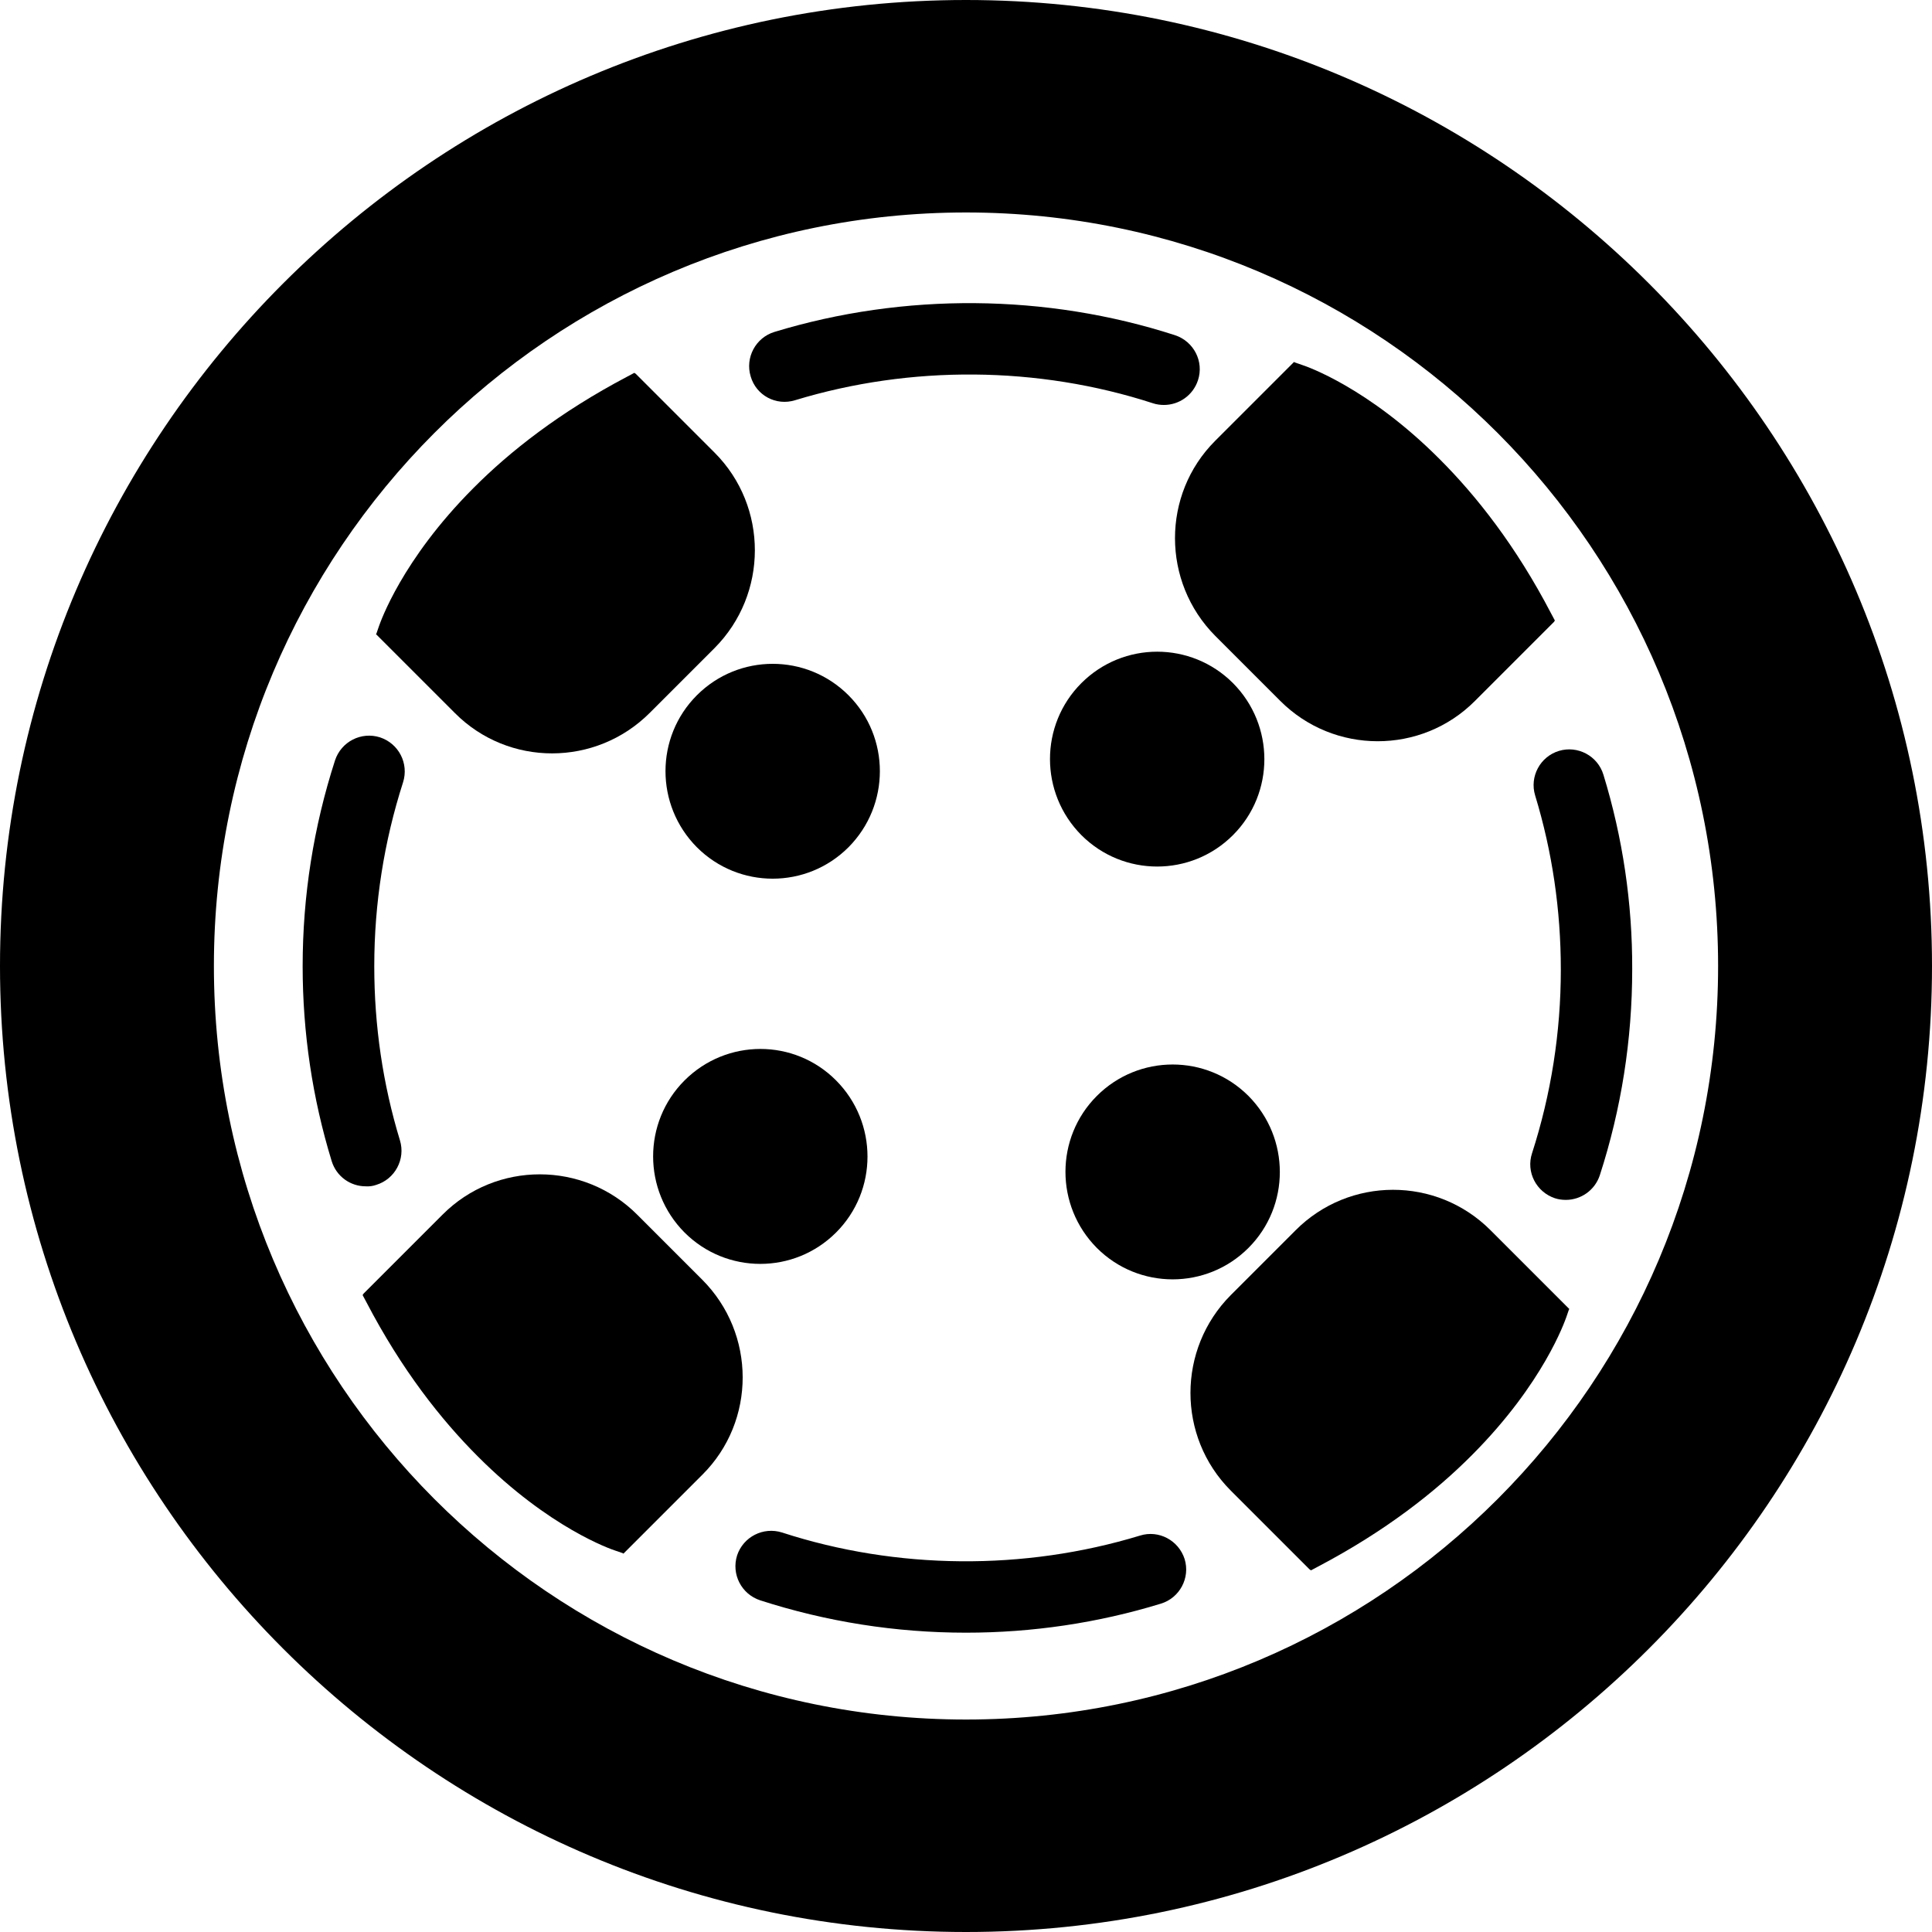 <?xml version="1.0" encoding="utf-8"?>
<!-- Generator: Adobe Illustrator 23.0.1, SVG Export Plug-In . SVG Version: 6.00 Build 0)  -->
<svg version="1.1" id="Layer_1" xmlns="http://www.w3.org/2000/svg" xmlns:xlink="http://www.w3.org/1999/xlink" x="0px" y="0px"
	 viewBox="0 0 81.2 81.2" style="enable-background:new 0 0 81.2 81.2;" xml:space="preserve">
<g>
	<path d="M40.6,0C18.21,0,0,18.22,0,40.6c0,22.39,18.21,40.6,40.6,40.6c22.39,0,40.6-18.21,40.6-40.6C81.2,18.22,62.99,0,40.6,0z
		 M40.6,72.27c-17.46,0-31.61-14.18-31.61-31.67c0-17.49,14.15-31.67,31.61-31.67c17.46,0,31.61,14.18,31.61,31.67
		C72.21,58.09,58.06,72.27,40.6,72.27z"/>
	<path d="M35.66,29.22c-1.76-1.76-4.61-1.76-6.37,0c-1.76,1.76-1.76,4.62,0,6.39c1.76,1.76,4.61,1.76,6.37,0
		C37.42,33.84,37.42,30.98,35.66,29.22z"/>
	<path d="M27.31,29.96l2.72-2.72c2.26-2.27,2.26-5.95,0.01-8.21l-3.32-3.32l-0.06-0.04l-0.3,0.16c-2.83,1.49-4.93,3.14-6.47,4.69
		c-3.01,3.02-3.9,5.63-3.96,5.79l-0.11,0.32l-0.02,0.02l3.32,3.32C21.37,32.23,25.04,32.23,27.31,29.96z"/>
	<path d="M52.47,52.45c1.76-1.76,1.76-4.62,0-6.39c-1.76-1.76-4.61-1.76-6.37,0c-1.76,1.76-1.76,4.62,0,6.39
		C47.86,54.21,50.71,54.21,52.47,52.45z"/>
	<path d="M54.45,51.71l-2.72,2.72c-2.26,2.27-2.26,5.95-0.01,8.21l3.32,3.32l0.06,0.04l0.3-0.16c2.83-1.49,4.93-3.14,6.47-4.69
		c3.01-3.02,3.9-5.63,3.96-5.79l0.11-0.32l0.02-0.02l-3.32-3.32C60.38,49.44,56.71,49.44,54.45,51.71z"/>
	<path d="M28.77,45.41c-1.76,1.76-1.76,4.62,0,6.39c1.76,1.76,4.61,1.76,6.37,0c1.76-1.76,1.76-4.62,0-6.39S30.53,43.65,28.77,45.41
		z"/>
	<path d="M29.51,53.78l-2.72-2.72c-2.26-2.27-5.94-2.27-8.19-0.01l-3.32,3.32l-0.04,0.06l0.16,0.3c1.48,2.84,3.14,4.94,4.68,6.48
		c3.01,3.02,5.62,3.91,5.78,3.96l0.32,0.11l0.02,0.02l3.32-3.32C31.78,59.73,31.78,56.05,29.51,53.78z"/>
	<path d="M51.82,35.1c1.76-1.76,1.76-4.62,0-6.39c-1.76-1.76-4.61-1.76-6.37,0c-1.76,1.76-1.76,4.62,0,6.39
		C47.21,36.86,50.06,36.86,51.82,35.1z"/>
	<path d="M51.08,26.73l2.72,2.72c2.26,2.27,5.94,2.27,8.19,0.01l3.32-3.32l0.04-0.06l-0.16-0.3c-1.48-2.84-3.14-4.94-4.68-6.48
		c-3.01-3.02-5.62-3.91-5.78-3.96l-0.32-0.11l-0.02-0.02l-3.32,3.32C48.82,20.78,48.82,24.46,51.08,26.73z"/>
	<path d="M15.81,49.8c0.79-0.24,1.24-1.08,1-1.87c-0.72-2.36-1.08-4.82-1.08-7.32c0-2.64,0.41-5.24,1.21-7.73
		c0.25-0.79-0.18-1.63-0.97-1.89c-0.79-0.25-1.63,0.18-1.89,0.97c-0.9,2.79-1.36,5.69-1.36,8.65c0,2.79,0.41,5.55,1.22,8.19
		c0.2,0.65,0.79,1.06,1.43,1.06C15.52,49.87,15.67,49.85,15.81,49.8z"/>
	<path d="M67.39,32.56c-0.24-0.79-1.08-1.24-1.87-1c-0.79,0.24-1.24,1.08-1,1.87c0.72,2.36,1.08,4.82,1.08,7.32
		c0,2.64-0.41,5.24-1.21,7.72c-0.26,0.79,0.18,1.63,0.96,1.89c0.15,0.05,0.31,0.07,0.46,0.07c0.63,0,1.22-0.4,1.43-1.04
		c0.9-2.78,1.36-5.69,1.36-8.65C68.61,37.96,68.2,35.2,67.39,32.56z"/>
	<path d="M47.91,64.54c-4.86,1.48-10.21,1.44-15.04-0.13c-0.79-0.25-1.63,0.18-1.89,0.96c-0.25,0.79,0.18,1.63,0.97,1.89
		c2.79,0.9,5.69,1.36,8.65,1.36c2.79,0,5.55-0.41,8.19-1.22c0.79-0.24,1.24-1.08,1-1.87C49.54,64.74,48.7,64.29,47.91,64.54z"/>
	<path d="M33.42,16.82c4.86-1.48,10.21-1.44,15.04,0.13c0.15,0.05,0.31,0.07,0.46,0.07c0.63,0,1.22-0.4,1.43-1.04
		c0.26-0.79-0.18-1.63-0.96-1.89c-5.41-1.75-11.39-1.8-16.84-0.14c-0.79,0.24-1.24,1.08-1,1.87C31.78,16.62,32.62,17.07,33.42,16.82
		z"/>
</g>
</svg>

